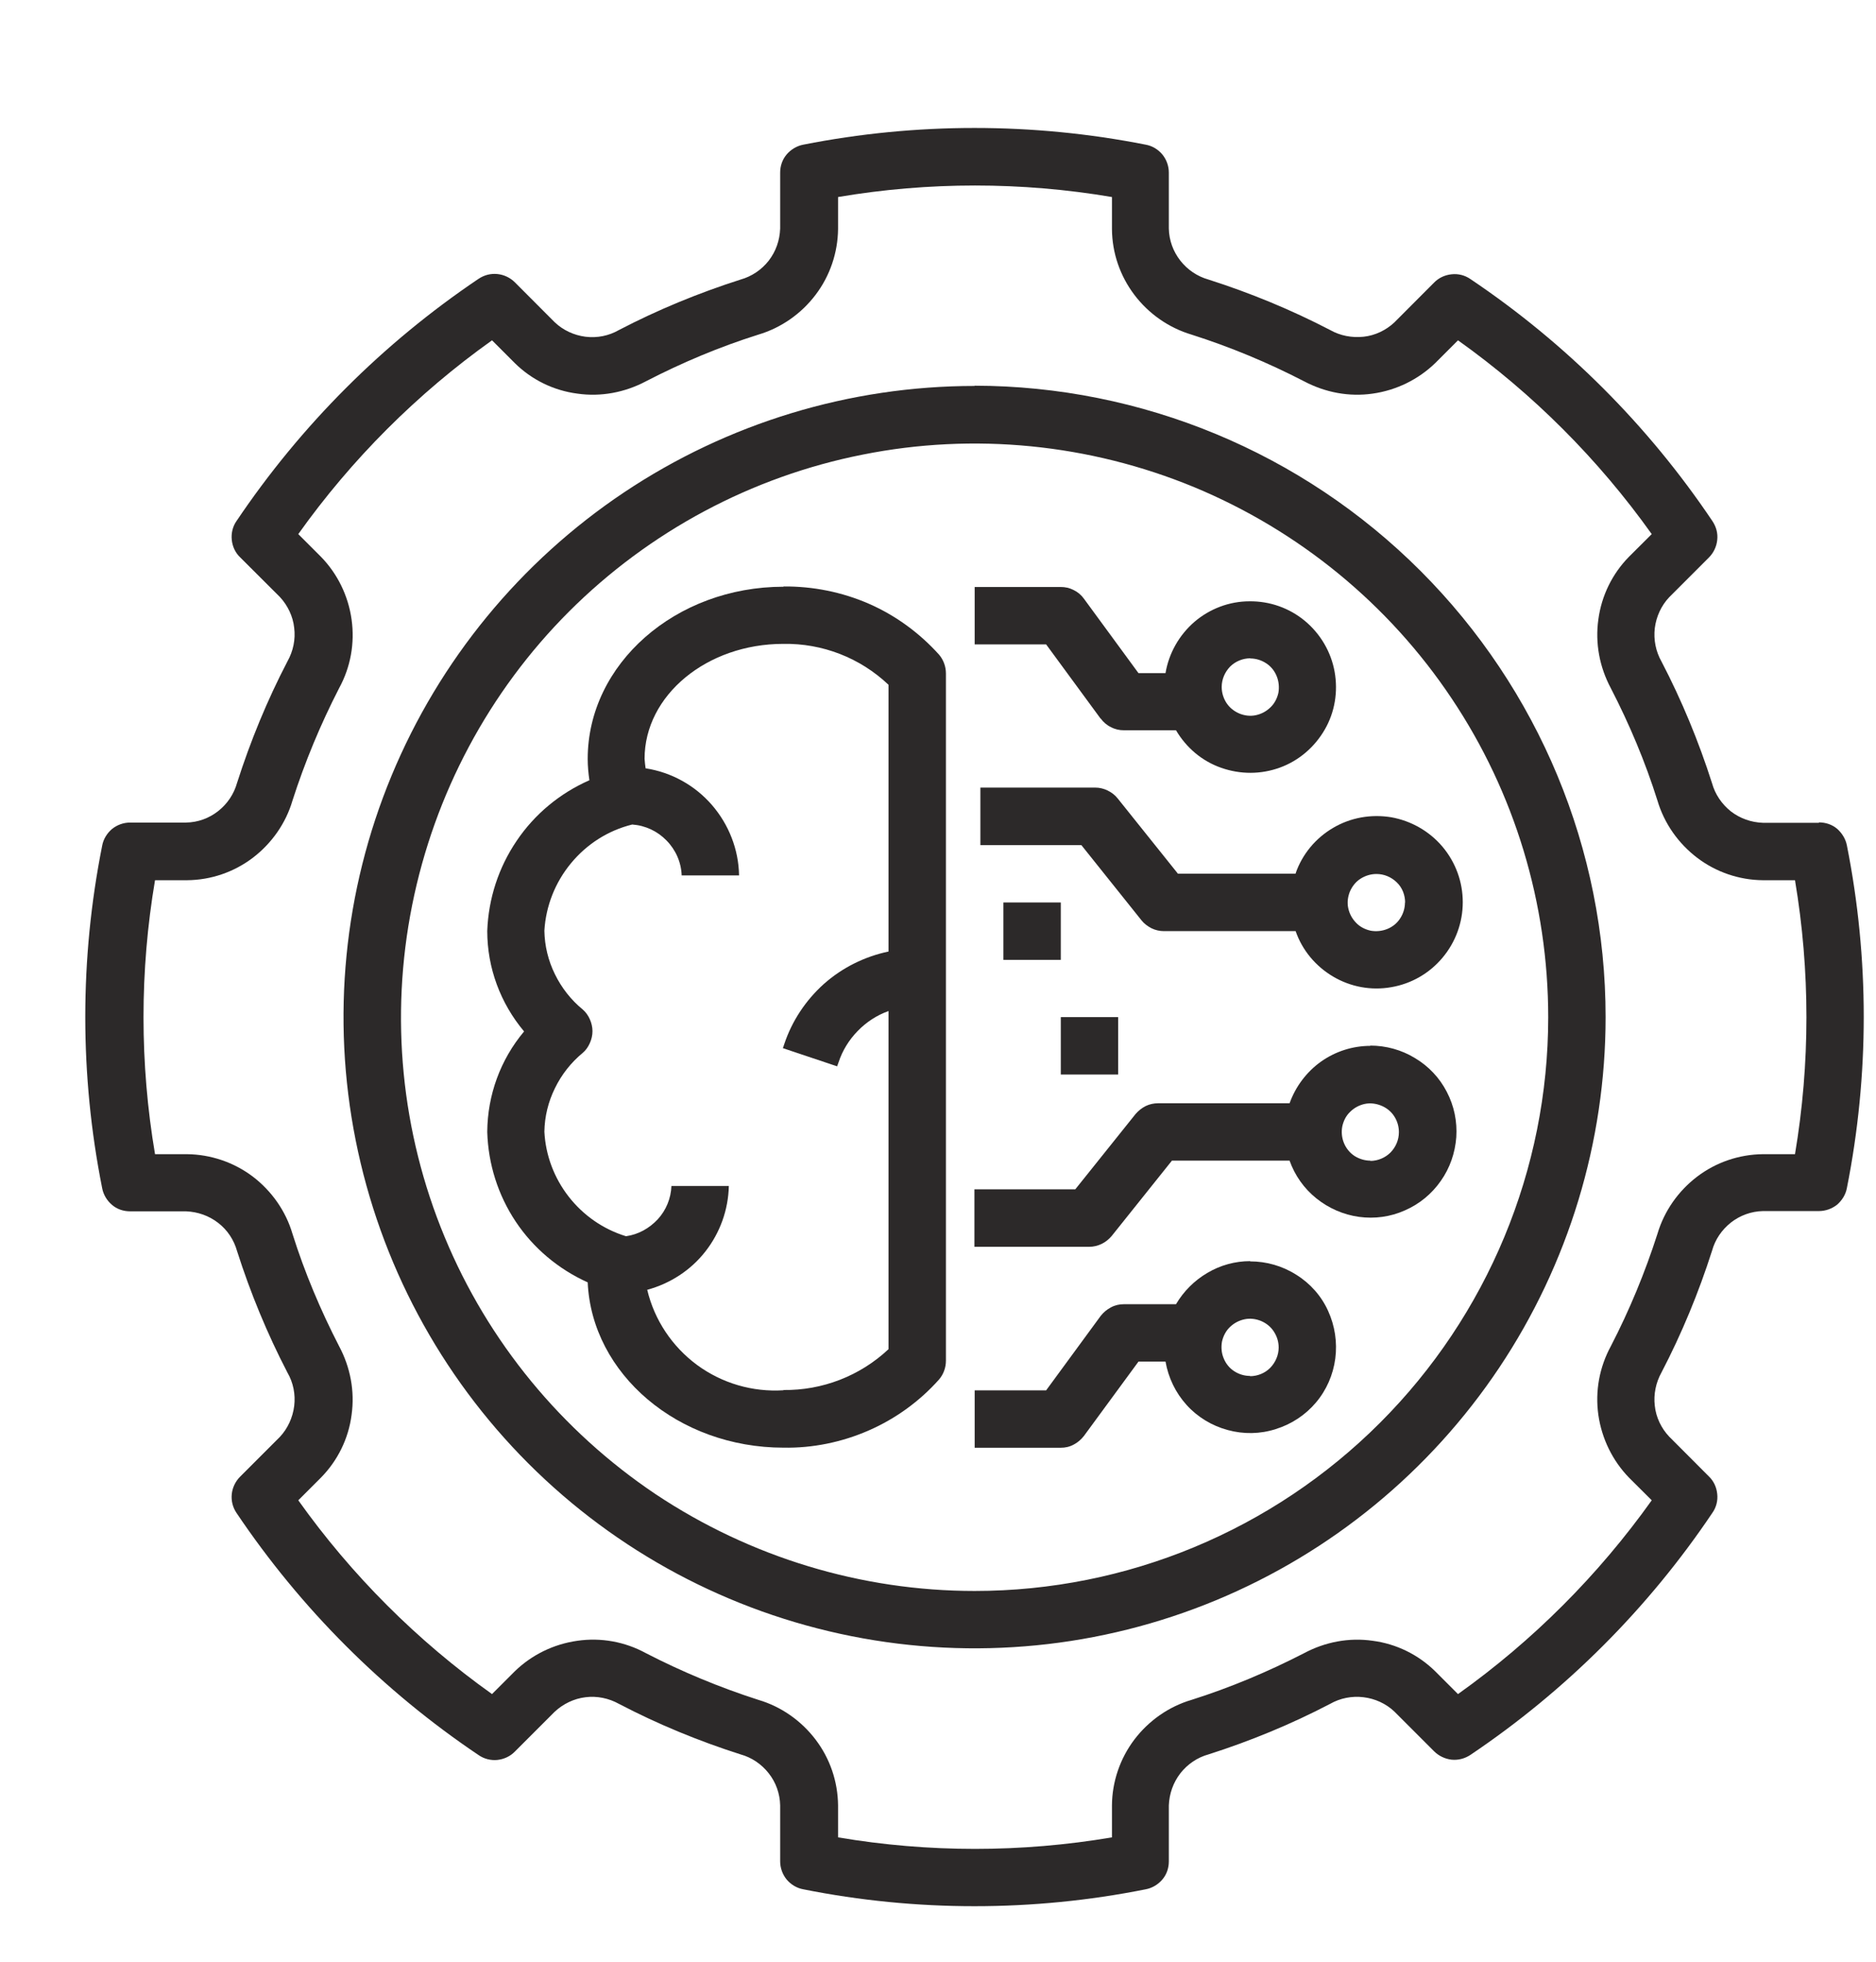 <svg width="22" height="23" viewBox="0 0 22 23" fill="none" xmlns="http://www.w3.org/2000/svg">
<g clipPath="url(#clip0_753_1622)">
<path d="M9.189 6.879C7.921 6.879 6.892 7.785 6.892 8.898C6.892 8.982 6.9 9.067 6.912 9.148C6.567 9.299 6.269 9.546 6.059 9.858C5.846 10.172 5.728 10.536 5.714 10.915C5.714 11.347 5.868 11.762 6.146 12.093C5.868 12.424 5.717 12.839 5.714 13.271C5.725 13.647 5.84 14.011 6.048 14.323C6.255 14.634 6.55 14.881 6.892 15.035C6.94 16.109 7.952 16.973 9.189 16.973C9.531 16.979 9.873 16.909 10.188 16.771C10.502 16.634 10.785 16.429 11.012 16.174C11.065 16.112 11.093 16.034 11.093 15.952V7.897C11.093 7.816 11.065 7.737 11.012 7.675C10.782 7.42 10.502 7.215 10.188 7.078C9.873 6.941 9.531 6.873 9.189 6.876V6.879ZM9.189 16.3C8.827 16.323 8.468 16.219 8.174 16.003C7.882 15.787 7.674 15.476 7.59 15.122C7.86 15.049 8.101 14.892 8.272 14.673C8.443 14.455 8.541 14.185 8.547 13.905H7.874C7.868 14.051 7.812 14.188 7.714 14.295C7.615 14.401 7.486 14.474 7.341 14.494C7.074 14.412 6.841 14.25 6.67 14.031C6.499 13.812 6.398 13.546 6.384 13.268C6.387 13.091 6.429 12.918 6.508 12.758C6.586 12.598 6.696 12.458 6.833 12.345C6.869 12.315 6.897 12.275 6.917 12.23C6.937 12.185 6.948 12.138 6.948 12.09C6.948 12.043 6.937 11.995 6.917 11.95C6.897 11.905 6.869 11.866 6.833 11.835C6.696 11.723 6.586 11.582 6.508 11.423C6.429 11.263 6.387 11.089 6.384 10.912C6.401 10.623 6.51 10.346 6.696 10.121C6.881 9.897 7.13 9.737 7.414 9.667C7.568 9.678 7.711 9.745 7.817 9.855C7.924 9.964 7.989 10.11 7.994 10.264H8.667C8.662 9.959 8.547 9.667 8.348 9.437C8.148 9.207 7.874 9.055 7.571 9.008C7.565 8.971 7.562 8.932 7.559 8.896C7.559 8.152 8.289 7.549 9.186 7.549C9.643 7.541 10.086 7.712 10.42 8.029V11.156C10.14 11.215 9.879 11.344 9.663 11.535C9.45 11.726 9.287 11.97 9.197 12.242L9.181 12.289L9.817 12.502L9.834 12.455C9.879 12.317 9.957 12.191 10.059 12.087C10.159 11.984 10.283 11.902 10.42 11.854V15.818C10.086 16.132 9.643 16.303 9.186 16.297L9.189 16.3Z" fill="#2C2929"/>
<path d="M12.908 8.424C12.939 8.467 12.981 8.503 13.028 8.525C13.076 8.551 13.127 8.562 13.18 8.562H13.791C13.912 8.767 14.097 8.924 14.321 9.002C14.546 9.081 14.787 9.081 15.011 8.999C15.233 8.918 15.418 8.758 15.536 8.553C15.654 8.349 15.693 8.108 15.651 7.875C15.609 7.642 15.485 7.432 15.303 7.28C15.121 7.129 14.891 7.047 14.652 7.05C14.417 7.05 14.187 7.137 14.007 7.291C13.828 7.446 13.707 7.659 13.668 7.892H13.351L12.711 7.019C12.681 6.977 12.639 6.941 12.591 6.918C12.543 6.893 12.493 6.882 12.439 6.882H11.43V7.555H12.268L12.908 8.427V8.424ZM14.661 7.72C14.728 7.72 14.793 7.74 14.849 7.777C14.905 7.813 14.947 7.866 14.972 7.928C14.997 7.99 15.003 8.057 14.992 8.122C14.978 8.186 14.947 8.248 14.899 8.293C14.851 8.34 14.793 8.371 14.728 8.385C14.664 8.399 14.596 8.391 14.535 8.366C14.473 8.34 14.42 8.298 14.383 8.242C14.347 8.186 14.327 8.122 14.327 8.054C14.327 7.964 14.364 7.88 14.425 7.816C14.487 7.754 14.574 7.718 14.664 7.718L14.661 7.72Z" fill="#2C2929"/>
<path d="M15.194 10.244H13.814L13.107 9.361C13.076 9.321 13.034 9.29 12.989 9.268C12.944 9.246 12.894 9.234 12.843 9.234H11.497V9.908H12.681L13.387 10.791C13.418 10.83 13.46 10.861 13.505 10.884C13.55 10.906 13.601 10.917 13.651 10.917H15.194C15.272 11.142 15.429 11.329 15.634 11.45C15.839 11.571 16.08 11.616 16.316 11.574C16.551 11.534 16.764 11.411 16.916 11.229C17.07 11.046 17.154 10.816 17.154 10.578C17.154 10.339 17.07 10.11 16.916 9.927C16.762 9.745 16.549 9.624 16.316 9.582C16.08 9.543 15.839 9.585 15.634 9.706C15.429 9.826 15.272 10.014 15.194 10.239V10.244ZM16.476 10.581C16.476 10.648 16.456 10.713 16.419 10.769C16.383 10.825 16.33 10.867 16.268 10.892C16.206 10.917 16.139 10.923 16.075 10.912C16.01 10.898 15.948 10.867 15.903 10.819C15.856 10.771 15.825 10.713 15.811 10.648C15.797 10.584 15.805 10.516 15.83 10.454C15.856 10.393 15.898 10.339 15.954 10.303C16.01 10.267 16.075 10.247 16.142 10.247C16.232 10.247 16.316 10.283 16.38 10.345C16.445 10.407 16.478 10.494 16.478 10.584L16.476 10.581Z" fill="#2C2929"/>
<path d="M14.661 14.786C14.484 14.786 14.31 14.834 14.159 14.924C14.007 15.013 13.881 15.139 13.791 15.291H13.18C13.127 15.291 13.076 15.302 13.028 15.328C12.981 15.353 12.941 15.386 12.908 15.428L12.268 16.301H11.43V16.974H12.439C12.493 16.974 12.543 16.963 12.591 16.937C12.639 16.912 12.678 16.878 12.711 16.836L13.351 15.964H13.668C13.702 16.155 13.786 16.329 13.915 16.472C14.044 16.615 14.212 16.716 14.397 16.766C14.582 16.817 14.779 16.814 14.961 16.755C15.143 16.699 15.309 16.59 15.432 16.444C15.556 16.298 15.634 16.118 15.659 15.928C15.684 15.737 15.654 15.543 15.575 15.37C15.497 15.196 15.365 15.047 15.202 14.946C15.039 14.842 14.851 14.789 14.661 14.789V14.786ZM14.661 16.132C14.594 16.132 14.529 16.113 14.473 16.076C14.417 16.04 14.375 15.987 14.35 15.925C14.324 15.863 14.319 15.796 14.33 15.731C14.344 15.667 14.375 15.605 14.422 15.56C14.47 15.513 14.529 15.482 14.594 15.468C14.658 15.454 14.725 15.462 14.787 15.487C14.849 15.513 14.902 15.555 14.938 15.611C14.975 15.667 14.995 15.731 14.995 15.799C14.995 15.888 14.958 15.973 14.896 16.037C14.835 16.099 14.748 16.135 14.658 16.135L14.661 16.132Z" fill="#2C2929"/>
<path d="M16.072 12.262C15.864 12.262 15.662 12.326 15.491 12.447C15.323 12.567 15.194 12.738 15.123 12.935H13.581C13.53 12.935 13.48 12.946 13.435 12.968C13.39 12.991 13.351 13.022 13.317 13.061L12.61 13.944H11.427V14.618H12.773C12.823 14.618 12.874 14.606 12.919 14.584C12.964 14.562 13.003 14.531 13.037 14.491L13.743 13.608H15.123C15.185 13.782 15.294 13.936 15.438 14.051C15.581 14.166 15.755 14.242 15.937 14.267C16.119 14.292 16.307 14.267 16.475 14.191C16.644 14.118 16.79 13.998 16.896 13.846C17.003 13.695 17.064 13.518 17.078 13.333C17.09 13.148 17.053 12.966 16.966 12.8C16.882 12.637 16.753 12.5 16.593 12.405C16.436 12.309 16.254 12.259 16.069 12.259L16.072 12.262ZM16.072 13.608C16.004 13.608 15.94 13.588 15.883 13.552C15.828 13.515 15.785 13.462 15.76 13.4C15.735 13.339 15.729 13.271 15.741 13.207C15.755 13.142 15.785 13.081 15.833 13.036C15.881 12.988 15.94 12.957 16.004 12.943C16.069 12.929 16.136 12.938 16.198 12.963C16.259 12.988 16.313 13.03 16.349 13.086C16.386 13.142 16.405 13.207 16.405 13.274C16.405 13.364 16.369 13.448 16.307 13.512C16.245 13.574 16.158 13.611 16.069 13.611L16.072 13.608Z" fill="#2C2929"/>
<path d="M21.33 9.647H20.674C20.537 9.642 20.408 9.597 20.298 9.513C20.192 9.428 20.113 9.313 20.077 9.182C19.92 8.691 19.723 8.214 19.485 7.757C19.418 7.639 19.39 7.502 19.406 7.364C19.423 7.229 19.482 7.1 19.575 7.002L20.04 6.537C20.096 6.481 20.13 6.408 20.138 6.332C20.147 6.253 20.127 6.178 20.082 6.11C19.328 4.988 18.366 4.026 17.244 3.272C17.179 3.227 17.101 3.207 17.022 3.216C16.944 3.224 16.871 3.258 16.817 3.314L16.352 3.78C16.254 3.872 16.125 3.934 15.99 3.948C15.855 3.962 15.718 3.937 15.598 3.869C15.14 3.631 14.664 3.435 14.173 3.278C14.041 3.241 13.926 3.163 13.842 3.056C13.758 2.949 13.71 2.818 13.707 2.68V2.024C13.707 1.945 13.679 1.87 13.631 1.811C13.581 1.752 13.514 1.71 13.435 1.696C12.111 1.435 10.745 1.435 9.421 1.696C9.346 1.71 9.275 1.752 9.225 1.811C9.175 1.87 9.149 1.945 9.149 2.024V2.68C9.144 2.818 9.099 2.947 9.015 3.056C8.931 3.163 8.816 3.241 8.684 3.278C8.193 3.435 7.716 3.631 7.259 3.869C7.141 3.937 7.004 3.965 6.866 3.948C6.732 3.931 6.603 3.872 6.504 3.777L6.039 3.311C5.983 3.255 5.91 3.221 5.834 3.213C5.755 3.205 5.68 3.224 5.612 3.269C4.491 4.024 3.529 4.986 2.774 6.108C2.729 6.172 2.71 6.251 2.718 6.329C2.726 6.408 2.76 6.481 2.816 6.534L3.282 6.999C3.374 7.098 3.436 7.227 3.45 7.361C3.467 7.496 3.439 7.633 3.371 7.754C3.133 8.211 2.937 8.688 2.78 9.179C2.743 9.311 2.665 9.426 2.558 9.51C2.451 9.594 2.32 9.642 2.182 9.644H1.526C1.447 9.644 1.372 9.672 1.313 9.72C1.254 9.771 1.212 9.838 1.198 9.916C0.934 11.24 0.934 12.606 1.198 13.93C1.212 14.006 1.254 14.076 1.313 14.126C1.372 14.177 1.447 14.202 1.526 14.202H2.182C2.32 14.208 2.449 14.253 2.558 14.337C2.667 14.421 2.743 14.536 2.78 14.668C2.937 15.159 3.133 15.635 3.371 16.093C3.439 16.21 3.467 16.348 3.45 16.485C3.433 16.62 3.374 16.749 3.282 16.847L2.816 17.313C2.76 17.369 2.726 17.442 2.718 17.517C2.71 17.596 2.729 17.672 2.774 17.739C3.529 18.861 4.491 19.823 5.612 20.577C5.677 20.622 5.755 20.642 5.834 20.634C5.913 20.625 5.985 20.591 6.039 20.535L6.504 20.07C6.603 19.977 6.732 19.915 6.866 19.899C7.001 19.882 7.138 19.91 7.259 19.977C7.716 20.216 8.193 20.412 8.684 20.569C8.816 20.605 8.931 20.684 9.015 20.791C9.099 20.897 9.146 21.029 9.149 21.166V21.823C9.149 21.901 9.177 21.977 9.225 22.036C9.275 22.095 9.343 22.137 9.421 22.151C10.745 22.415 12.111 22.415 13.435 22.151C13.511 22.137 13.581 22.095 13.631 22.036C13.682 21.977 13.707 21.901 13.707 21.823V21.166C13.713 21.029 13.758 20.9 13.842 20.791C13.926 20.684 14.041 20.605 14.173 20.569C14.664 20.412 15.14 20.216 15.598 19.977C15.715 19.91 15.853 19.882 15.99 19.899C16.125 19.915 16.254 19.974 16.352 20.067L16.817 20.532C16.874 20.589 16.947 20.622 17.022 20.631C17.101 20.639 17.177 20.619 17.244 20.575C18.366 19.82 19.328 18.858 20.082 17.736C20.127 17.672 20.147 17.593 20.138 17.515C20.13 17.436 20.096 17.363 20.04 17.31L19.575 16.844C19.482 16.746 19.42 16.617 19.406 16.482C19.39 16.348 19.418 16.21 19.485 16.09C19.723 15.633 19.92 15.156 20.077 14.665C20.113 14.533 20.192 14.418 20.298 14.334C20.405 14.25 20.537 14.202 20.674 14.199H21.33C21.409 14.199 21.485 14.171 21.544 14.124C21.602 14.073 21.645 14.006 21.659 13.927C21.922 12.603 21.922 11.238 21.659 9.914C21.645 9.838 21.602 9.768 21.544 9.717C21.485 9.667 21.409 9.642 21.33 9.642V9.647ZM21.05 13.532H20.674C20.394 13.535 20.124 13.627 19.903 13.795C19.681 13.964 19.516 14.199 19.437 14.466C19.291 14.92 19.109 15.361 18.89 15.784C18.756 16.031 18.705 16.311 18.744 16.589C18.784 16.867 18.91 17.125 19.103 17.324L19.37 17.59C18.744 18.468 17.976 19.237 17.098 19.862L16.832 19.596C16.632 19.399 16.374 19.273 16.097 19.237C15.819 19.197 15.539 19.251 15.292 19.383C14.868 19.601 14.428 19.786 13.973 19.93C13.707 20.008 13.471 20.174 13.303 20.395C13.135 20.617 13.042 20.889 13.04 21.166V21.542C11.976 21.722 10.891 21.722 9.828 21.542V21.166C9.825 20.886 9.733 20.617 9.564 20.395C9.396 20.174 9.16 20.008 8.894 19.93C8.44 19.784 7.999 19.601 7.576 19.383C7.329 19.248 7.048 19.197 6.771 19.237C6.493 19.276 6.235 19.402 6.036 19.596L5.77 19.862C4.892 19.237 4.123 18.468 3.498 17.59L3.764 17.324C3.96 17.125 4.087 16.867 4.123 16.589C4.162 16.311 4.109 16.031 3.977 15.784C3.759 15.361 3.573 14.92 3.43 14.466C3.352 14.199 3.186 13.964 2.965 13.795C2.743 13.627 2.471 13.535 2.193 13.532H1.818C1.638 12.469 1.638 11.383 1.818 10.32H2.193C2.474 10.318 2.743 10.225 2.965 10.057C3.186 9.888 3.352 9.653 3.43 9.386C3.576 8.932 3.759 8.492 3.977 8.068C4.112 7.821 4.162 7.541 4.123 7.263C4.084 6.985 3.958 6.727 3.764 6.528L3.498 6.262C4.123 5.384 4.892 4.615 5.77 3.99L6.036 4.256C6.235 4.453 6.493 4.579 6.771 4.615C7.048 4.655 7.329 4.601 7.576 4.47C7.999 4.251 8.44 4.066 8.894 3.923C9.16 3.844 9.396 3.679 9.564 3.457C9.733 3.235 9.825 2.963 9.828 2.686V2.31C10.891 2.13 11.976 2.13 13.04 2.31V2.686C13.042 2.966 13.135 3.235 13.303 3.457C13.471 3.679 13.707 3.844 13.973 3.923C14.428 4.068 14.868 4.251 15.292 4.47C15.539 4.601 15.819 4.655 16.097 4.615C16.374 4.576 16.632 4.45 16.832 4.256L17.098 3.99C17.976 4.615 18.744 5.384 19.37 6.262L19.103 6.528C18.907 6.727 18.781 6.985 18.744 7.263C18.705 7.541 18.758 7.821 18.89 8.068C19.109 8.492 19.294 8.932 19.437 9.386C19.516 9.653 19.681 9.888 19.903 10.057C20.124 10.225 20.396 10.318 20.674 10.32H21.05C21.229 11.383 21.229 12.469 21.05 13.532Z" fill="#2C2929"/>
<path d="M11.43 4.525C9.966 4.525 8.535 4.96 7.318 5.773C6.101 6.587 5.153 7.742 4.592 9.094C4.031 10.446 3.885 11.935 4.171 13.369C4.457 14.805 5.161 16.123 6.196 17.158C7.231 18.193 8.549 18.897 9.985 19.183C11.421 19.469 12.908 19.323 14.26 18.762C15.612 18.201 16.767 17.253 17.581 16.036C18.394 14.819 18.829 13.388 18.829 11.924C18.829 9.961 18.046 8.082 16.658 6.693C15.27 5.305 13.39 4.525 11.427 4.522L11.43 4.525ZM11.43 18.653C10.1 18.653 8.799 18.257 7.691 17.52C6.586 16.779 5.722 15.73 5.214 14.502C4.704 13.273 4.572 11.919 4.833 10.614C5.094 9.31 5.733 8.11 6.673 7.17C7.613 6.231 8.813 5.588 10.117 5.33C11.421 5.069 12.776 5.204 14.005 5.712C15.233 6.222 16.285 7.083 17.023 8.188C17.763 9.293 18.156 10.595 18.156 11.927C18.156 13.711 17.443 15.422 16.184 16.681C14.922 17.943 13.214 18.653 11.43 18.653Z" fill="#2C2929"/>
<path d="M12.44 10.581H11.767V11.254H12.44V10.581Z" fill="#2C2929"/>
<path d="M13.113 11.925H12.44V12.598H13.113V11.925Z" fill="#2C2929"/>
</g>
<defs>
<clipPath id="clip0_753_1622">
<rect width="22" height="22" fill="white" transform="translate(0 0.5)"/>
</clipPath>
</defs>
</svg>
